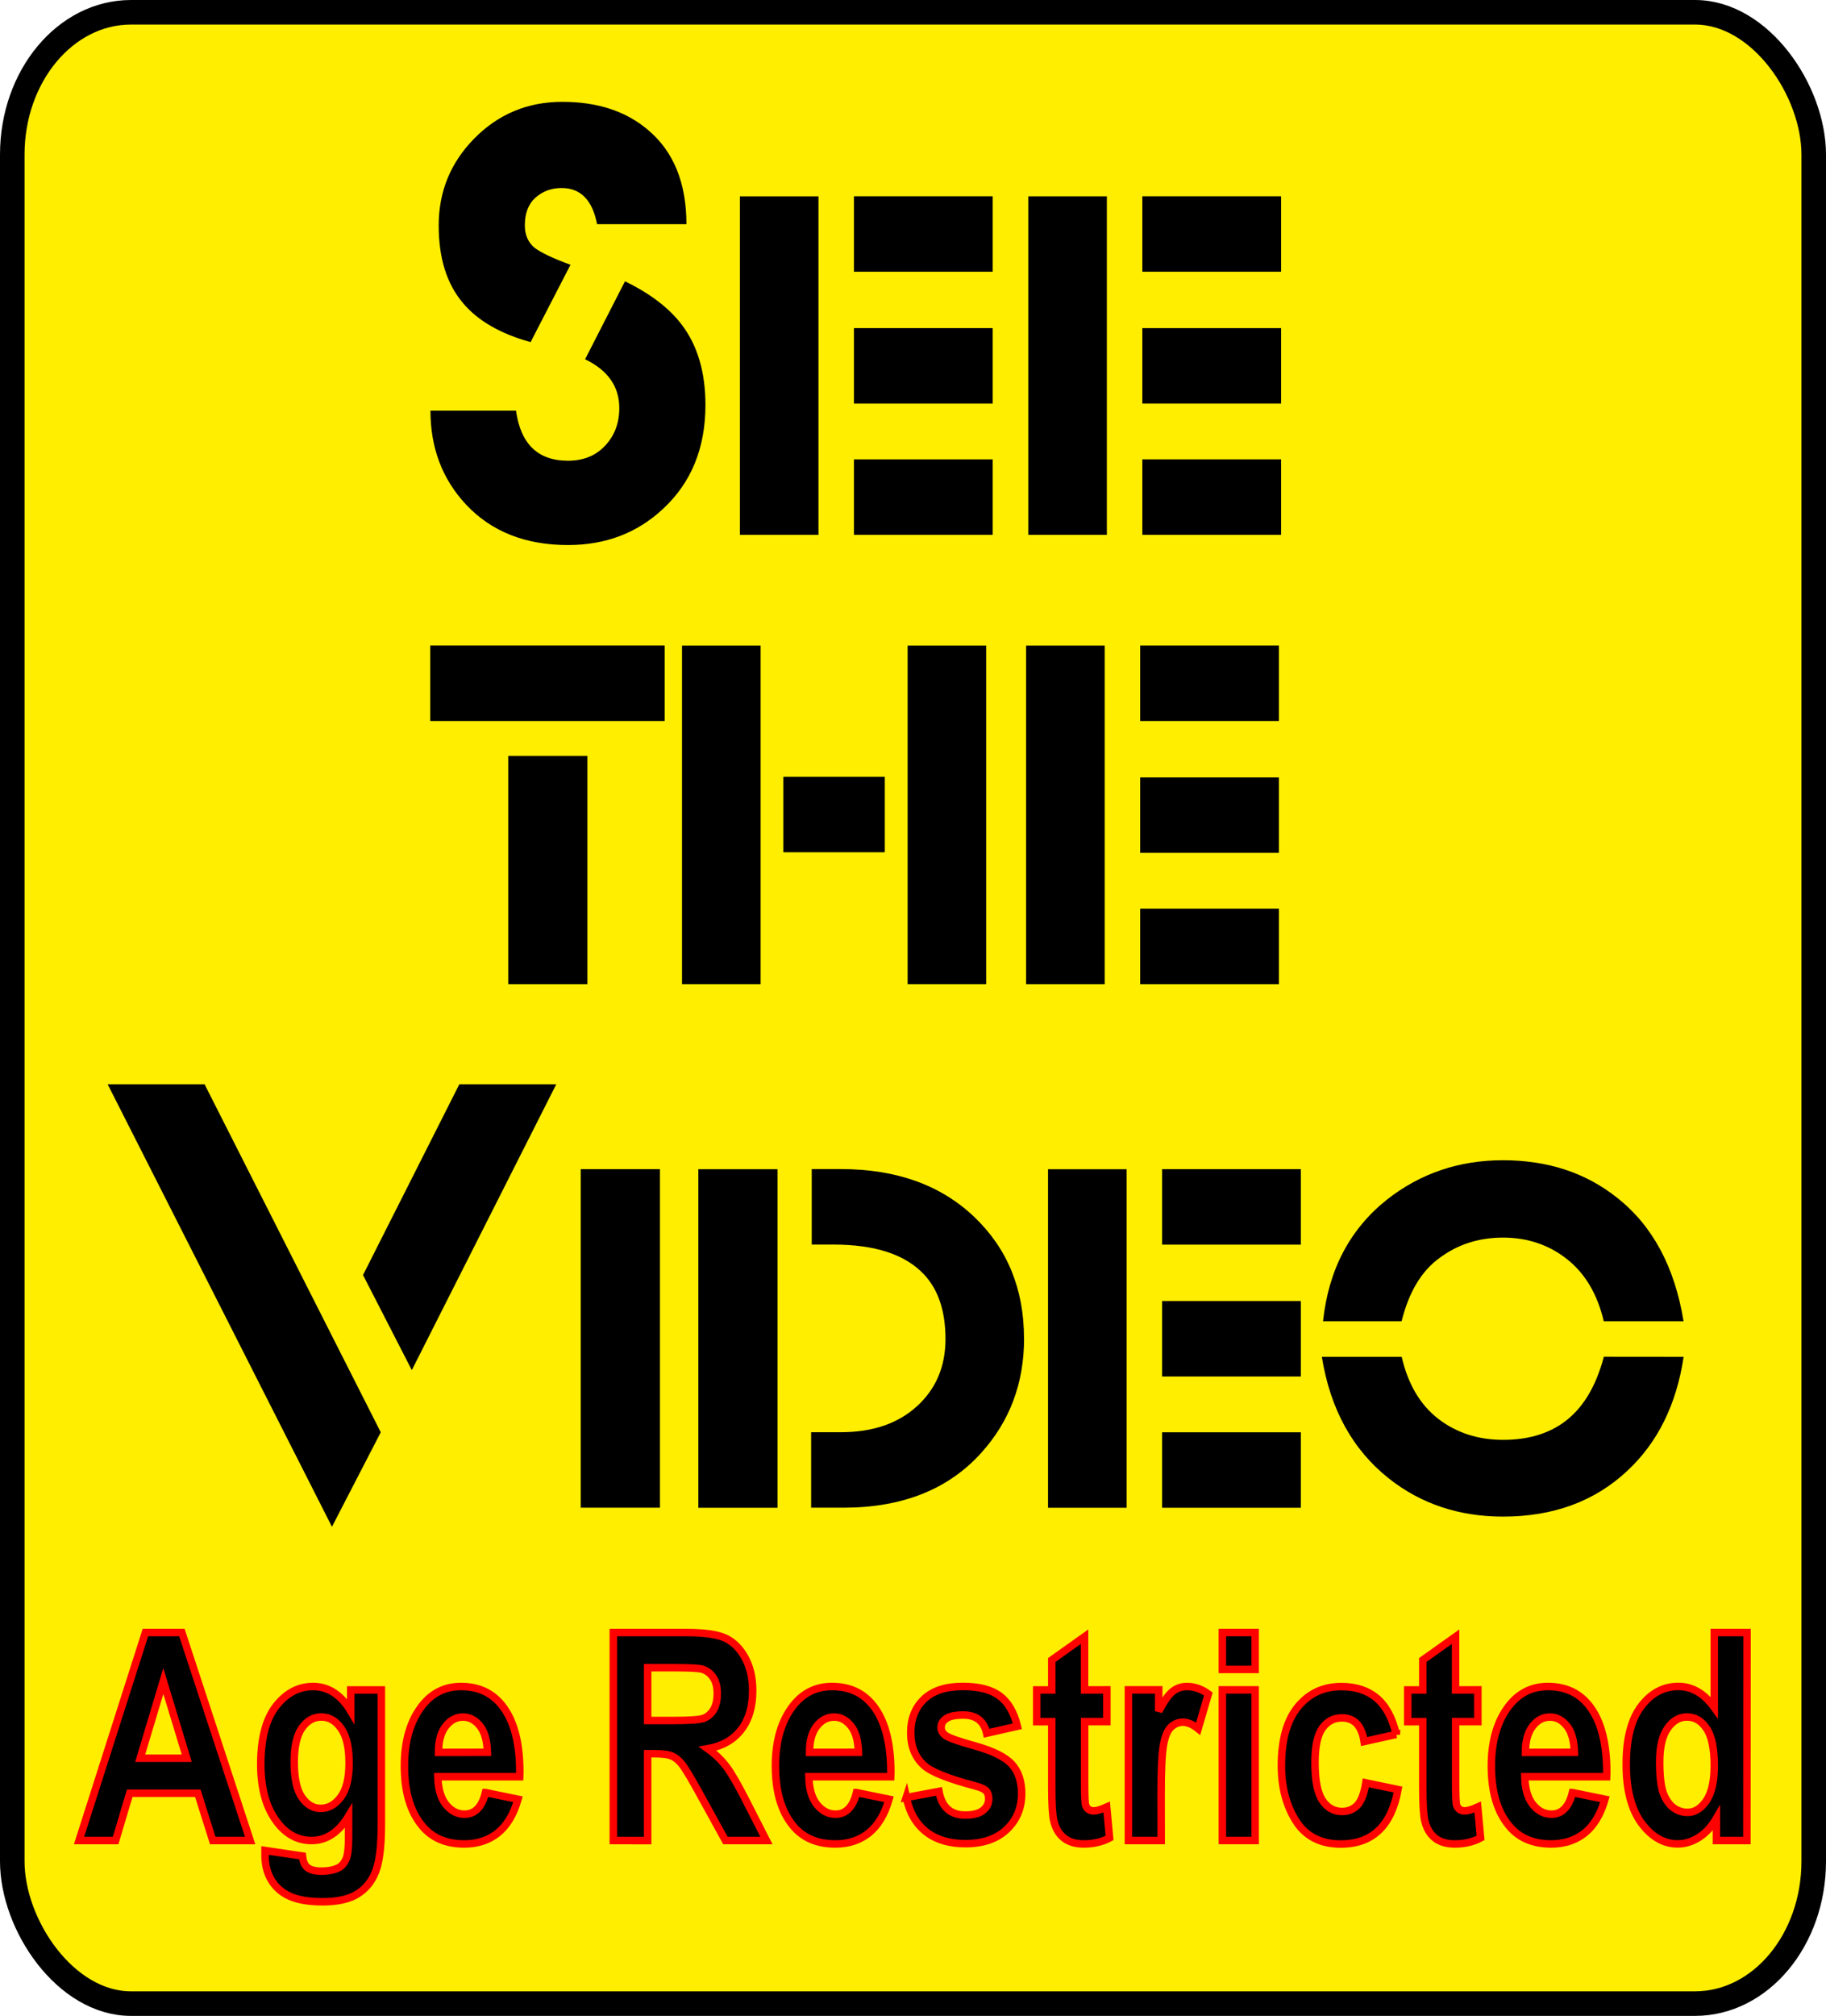 <?xml version="1.0" encoding="UTF-8" standalone="no"?>
<!-- Created with Inkscape (http://www.inkscape.org/) -->

<svg
   xmlns:dc="http://purl.org/dc/elements/1.1/"
   xmlns:cc="http://creativecommons.org/ns#"
   xmlns:rdf="http://www.w3.org/1999/02/22-rdf-syntax-ns#"
   xmlns:svg="http://www.w3.org/2000/svg"
   xmlns="http://www.w3.org/2000/svg"
   xmlns:sodipodi="http://sodipodi.sourceforge.net/DTD/sodipodi-0.dtd"
   xmlns:inkscape="http://www.inkscape.org/namespaces/inkscape"
   width="24.396mm"
   height="26.922mm"
   viewBox="0 0 24.396 26.922"
   version="1.1"
   id="svg8"
   inkscape:version="0.92.3 (2405546, 2018-03-11)"
   sodipodi:docname="seeVideo_03_resticted_01a-path.svg">
  <defs
     id="defs2" />
  <sodipodi:namedview
     id="base"
     pagecolor="#ffffff"
     bordercolor="#666666"
     borderopacity="1.0"
     inkscape:pageopacity="0.0"
     inkscape:pageshadow="2"
     inkscape:zoom="3.9540606"
     inkscape:cx="72.238903"
     inkscape:cy="40.117404"
     inkscape:document-units="mm"
     inkscape:current-layer="layer1"
     showgrid="false"
     fit-margin-top="0"
     fit-margin-left="0"
     fit-margin-right="0"
     fit-margin-bottom="0"
     inkscape:window-width="1920"
     inkscape:window-height="1017"
     inkscape:window-x="-4"
     inkscape:window-y="-4"
     inkscape:window-maximized="1" />
  <g
     inkscape:label="Layer 1"
     inkscape:groupmode="layer"
     id="layer1"
     transform="translate(-43.648,-89.383)">
    <rect
       style="fill:#ffee00;fill-opacity:1;fill-rule:nonzero;stroke:#000000;stroke-width:0.328;stroke-miterlimit:4;stroke-dasharray:none;stroke-opacity:1"
       id="rect824"
       width="24.068"
       height="26.594"
       x="43.812"
       y="89.547"
       rx="1.586"
       ry="1.901" />
    <path
       inkscape:connector-curvature="0"
       id="path823"
       style="font-style:normal;font-variant:normal;font-weight:bold;font-stretch:normal;font-size:8.467px;line-height:1.25;font-family:FuturistStencil;-inkscape-font-specification:'FuturistStencil Bold';font-variant-ligatures:normal;font-variant-caps:normal;font-variant-numeric:normal;font-feature-settings:normal;text-align:center;letter-spacing:0px;word-spacing:0px;writing-mode:lr-tb;text-anchor:middle;fill:#000000;fill-opacity:1;stroke:none;stroke-width:0.265"
       d="m 52.819,92.377 h -1.194 q -0.093,-0.483 -0.474,-0.483 -0.203,0 -0.347,0.127 -0.144,0.127 -0.144,0.373 0,0.186 0.127,0.296 0.135,0.102 0.483,0.229 l -0.533,1.033 q -0.61,-0.169 -0.906,-0.525 -0.322,-0.381 -0.322,-1.033 0,-0.677 0.474,-1.16 0.483,-0.491 1.177,-0.491 0.703,0 1.143,0.373 0.516,0.432 0.516,1.262 z m 0.254,2.413 q 0,0.864 -0.567,1.389 -0.516,0.483 -1.27,0.483 -0.855,0 -1.363,-0.542 -0.474,-0.508 -0.474,-1.253 h 1.143 q 0.093,0.669 0.694,0.669 0.305,0 0.491,-0.195 0.195,-0.203 0.195,-0.508 0,-0.432 -0.457,-0.652 l 0.533,-1.041 q 0.508,0.246 0.762,0.584 0.313,0.415 0.313,1.067 z" />
    <path
       inkscape:connector-curvature="0"
       id="path825"
       style="font-style:normal;font-variant:normal;font-weight:bold;font-stretch:normal;font-size:8.467px;line-height:1.25;font-family:FuturistStencil;-inkscape-font-specification:'FuturistStencil Bold';font-variant-ligatures:normal;font-variant-caps:normal;font-variant-numeric:normal;font-feature-settings:normal;text-align:center;letter-spacing:0px;word-spacing:0px;writing-mode:lr-tb;text-anchor:middle;fill:#000000;fill-opacity:1;stroke:none;stroke-width:0.265"
       d="m 56.911,93.012 h -1.854 v -1.008 h 1.854 z m 0,1.761 h -1.854 v -1.008 h 1.854 z m 0,1.753 h -1.854 v -1.008 h 1.854 z m -2.328,0 h -1.05 v -4.521 h 1.05 z" />
    <path
       inkscape:connector-curvature="0"
       id="path827"
       style="font-style:normal;font-variant:normal;font-weight:bold;font-stretch:normal;font-size:8.467px;line-height:1.25;font-family:FuturistStencil;-inkscape-font-specification:'FuturistStencil Bold';font-variant-ligatures:normal;font-variant-caps:normal;font-variant-numeric:normal;font-feature-settings:normal;text-align:center;letter-spacing:0px;word-spacing:0px;writing-mode:lr-tb;text-anchor:middle;fill:#000000;fill-opacity:1;stroke:none;stroke-width:0.265"
       d="M 60.764,93.012 H 58.91 v -1.008 h 1.854 z m 0,1.761 H 58.91 v -1.008 h 1.854 z m 0,1.753 H 58.91 v -1.008 h 1.854 z m -2.328,0 H 57.386 v -4.521 h 1.05 z" />
    <path
       inkscape:connector-curvature="0"
       id="path829"
       style="font-style:normal;font-variant:normal;font-weight:bold;font-stretch:normal;font-size:8.467px;line-height:1.25;font-family:FuturistStencil;-inkscape-font-specification:'FuturistStencil Bold';font-variant-ligatures:normal;font-variant-caps:normal;font-variant-numeric:normal;font-feature-settings:normal;text-align:center;letter-spacing:0px;word-spacing:0px;writing-mode:lr-tb;text-anchor:middle;fill:#000000;fill-opacity:1;stroke:none;stroke-width:0.265"
       d="m 52.529,99.012 h -3.133 v -1.008 h 3.133 z m -1.033,3.514 h -1.058 v -3.048 h 1.058 z" />
    <path
       inkscape:connector-curvature="0"
       id="path831"
       style="font-style:normal;font-variant:normal;font-weight:bold;font-stretch:normal;font-size:8.467px;line-height:1.25;font-family:FuturistStencil;-inkscape-font-specification:'FuturistStencil Bold';font-variant-ligatures:normal;font-variant-caps:normal;font-variant-numeric:normal;font-feature-settings:normal;text-align:center;letter-spacing:0px;word-spacing:0px;writing-mode:lr-tb;text-anchor:middle;fill:#000000;fill-opacity:1;stroke:none;stroke-width:0.265"
       d="m 56.824,102.526 h -1.05 v -4.521 h 1.05 z m -1.355,-1.761 h -1.355 v -1.008 h 1.355 z m -1.659,1.761 h -1.05 v -4.521 h 1.05 z" />
    <path
       inkscape:connector-curvature="0"
       id="path833"
       style="font-style:normal;font-variant:normal;font-weight:bold;font-stretch:normal;font-size:8.467px;line-height:1.25;font-family:FuturistStencil;-inkscape-font-specification:'FuturistStencil Bold';font-variant-ligatures:normal;font-variant-caps:normal;font-variant-numeric:normal;font-feature-settings:normal;text-align:center;letter-spacing:0px;word-spacing:0px;writing-mode:lr-tb;text-anchor:middle;fill:#000000;fill-opacity:1;stroke:none;stroke-width:0.265"
       d="m 60.735,99.012 h -1.854 v -1.008 h 1.854 z m 0,1.761 h -1.854 v -1.008 h 1.854 z m 0,1.753 h -1.854 v -1.008 h 1.854 z m -2.328,0 H 57.357 v -4.521 h 1.05 z" />
    <path
       inkscape:connector-curvature="0"
       id="path835"
       style="font-style:normal;font-variant:normal;font-weight:bold;font-stretch:normal;font-size:8.467px;line-height:1.25;font-family:FuturistStencil;-inkscape-font-specification:'FuturistStencil Bold';font-variant-ligatures:normal;font-variant-caps:normal;font-variant-numeric:normal;font-feature-settings:normal;text-align:center;letter-spacing:0px;word-spacing:0px;writing-mode:lr-tb;text-anchor:middle;fill:#000000;fill-opacity:1;stroke:none;stroke-width:0.265"
       d="m 51.08,103.863 -1.93,3.818 -0.652,-1.27 1.287,-2.548 z m -2.345,4.648 -0.652,1.262 -2.997,-5.91 h 1.295 z" />
    <path
       inkscape:connector-curvature="0"
       id="path837"
       style="font-style:normal;font-variant:normal;font-weight:bold;font-stretch:normal;font-size:8.467px;line-height:1.25;font-family:FuturistStencil;-inkscape-font-specification:'FuturistStencil Bold';font-variant-ligatures:normal;font-variant-caps:normal;font-variant-numeric:normal;font-feature-settings:normal;text-align:center;letter-spacing:0px;word-spacing:0px;writing-mode:lr-tb;text-anchor:middle;fill:#000000;fill-opacity:1;stroke:none;stroke-width:0.265"
       d="M 52.465,109.518 H 51.407 v -4.521 h 1.058 z" />
    <path
       inkscape:connector-curvature="0"
       id="path839"
       style="font-style:normal;font-variant:normal;font-weight:bold;font-stretch:normal;font-size:8.467px;line-height:1.25;font-family:FuturistStencil;-inkscape-font-specification:'FuturistStencil Bold';font-variant-ligatures:normal;font-variant-caps:normal;font-variant-numeric:normal;font-feature-settings:normal;text-align:center;letter-spacing:0px;word-spacing:0px;writing-mode:lr-tb;text-anchor:middle;fill:#000000;fill-opacity:1;stroke:none;stroke-width:0.265"
       d="m 57.33,107.258 q 0,0.897 -0.576,1.532 -0.66,0.728 -1.837,0.728 H 54.485 v -1.008 h 0.398 q 0.635,0 1.016,-0.347 0.381,-0.347 0.381,-0.897 0,-0.559 -0.288,-0.864 -0.373,-0.398 -1.211,-0.398 h -0.288 v -1.008 h 0.389 q 1.109,0 1.778,0.635 0.669,0.635 0.669,1.626 z m -3.294,2.261 h -1.058 v -4.521 h 1.058 z" />
    <path
       inkscape:connector-curvature="0"
       id="path841"
       style="font-style:normal;font-variant:normal;font-weight:bold;font-stretch:normal;font-size:8.467px;line-height:1.25;font-family:FuturistStencil;-inkscape-font-specification:'FuturistStencil Bold';font-variant-ligatures:normal;font-variant-caps:normal;font-variant-numeric:normal;font-feature-settings:normal;text-align:center;letter-spacing:0px;word-spacing:0px;writing-mode:lr-tb;text-anchor:middle;fill:#000000;fill-opacity:1;stroke:none;stroke-width:0.265"
       d="m 61.028,106.005 h -1.854 v -1.008 h 1.854 z m 0,1.761 h -1.854 v -1.008 h 1.854 z m 0,1.753 h -1.854 v -1.008 h 1.854 z m -2.328,0 h -1.05 v -4.521 h 1.05 z" />
    <path
       inkscape:connector-curvature="0"
       id="path843"
       style="font-style:normal;font-variant:normal;font-weight:bold;font-stretch:normal;font-size:8.467px;line-height:1.25;font-family:FuturistStencil;-inkscape-font-specification:'FuturistStencil Bold';font-variant-ligatures:normal;font-variant-caps:normal;font-variant-numeric:normal;font-feature-settings:normal;text-align:center;letter-spacing:0px;word-spacing:0px;writing-mode:lr-tb;text-anchor:middle;fill:#000000;fill-opacity:1;stroke:none;stroke-width:0.265"
       d="m 66.142,107.029 h -1.067 q -0.127,-0.542 -0.491,-0.83 -0.364,-0.288 -0.855,-0.288 -0.483,0 -0.847,0.271 -0.364,0.262 -0.508,0.847 h -1.05 q 0.11,-1.033 0.855,-1.626 0.669,-0.525 1.549,-0.525 0.897,0 1.524,0.5 0.711,0.559 0.889,1.651 z m 0,0.474 q -0.144,0.957 -0.754,1.524 -0.652,0.61 -1.659,0.61 -0.881,0 -1.524,-0.508 -0.728,-0.576 -0.897,-1.626 h 1.067 q 0.127,0.55 0.491,0.83 0.364,0.279 0.864,0.279 0.483,0 0.804,-0.229 0.381,-0.271 0.542,-0.881 z" />
    <rect
       style="fill:none;fill-opacity:1;stroke:none;stroke-width:0.966;stroke-miterlimit:4;stroke-dasharray:none;stroke-opacity:1"
       id="rect857"
       width="24.096"
       height="22.206"
       x="43.798"
       y="89.533" />
    <g
       aria-label="Age Restricted"
       style="font-style:normal;font-variant:normal;font-weight:bold;font-stretch:condensed;font-size:3.881px;line-height:1.25;font-family:'Arial Narrow';-inkscape-font-specification:'Arial Narrow Bold Condensed';letter-spacing:0px;word-spacing:0px;fill:#000000;fill-opacity:1;stroke:#ff0200;stroke-width:0.1;stroke-miterlimit:4;stroke-dasharray:none;stroke-opacity:1"
       id="text859">
      <path
         d="m 46.99,113.963 h -0.5 l -0.199,-0.631 h -0.91 l -0.188,0.631 h -0.489 l 0.887,-2.778 h 0.487 z m -0.847,-1.099 -0.313,-1.031 -0.309,1.031 z"
         style="font-style:normal;font-variant:normal;font-weight:bold;font-stretch:condensed;font-size:3.881px;font-family:'Arial Narrow';-inkscape-font-specification:'Arial Narrow Bold Condensed';stroke:#ff0200;stroke-width:0.1;stroke-miterlimit:4;stroke-dasharray:none;stroke-opacity:1"
         id="path861"
         inkscape:connector-curvature="0" />
      <path
         d="m 47.189,114.096 0.5,0.074 q 0.011,0.11 0.068,0.155 0.059,0.047 0.184,0.047 0.144,0 0.233,-0.047 0.063,-0.034 0.097,-0.114 0.034,-0.08 0.034,-0.28 v -0.294 q -0.099,0.163 -0.222,0.244 -0.123,0.082 -0.273,0.082 -0.275,0 -0.462,-0.248 -0.216,-0.284 -0.216,-0.769 0,-0.515 0.203,-0.777 0.205,-0.263 0.495,-0.263 0.153,0 0.279,0.082 0.127,0.082 0.225,0.246 v -0.282 h 0.409 v 1.806 q 0,0.434 -0.08,0.629 -0.08,0.195 -0.246,0.294 -0.165,0.1 -0.459,0.1 -0.271,0 -0.434,-0.072 -0.163,-0.072 -0.25,-0.216 -0.085,-0.142 -0.085,-0.33 z m 0.39,-1.18 q 0,0.322 0.102,0.47 0.104,0.148 0.25,0.148 0.157,0 0.269,-0.15 0.112,-0.15 0.112,-0.455 0,-0.315 -0.108,-0.464 -0.106,-0.152 -0.263,-0.152 -0.155,0 -0.26,0.148 -0.102,0.148 -0.102,0.455 z"
         style="font-style:normal;font-variant:normal;font-weight:bold;font-stretch:condensed;font-size:3.881px;font-family:'Arial Narrow';-inkscape-font-specification:'Arial Narrow Bold Condensed';stroke:#ff0200;stroke-width:0.1;stroke-miterlimit:4;stroke-dasharray:none;stroke-opacity:1"
         id="path863"
         inkscape:connector-curvature="0" />
      <path
         d="m 50.135,113.323 0.434,0.089 q -0.087,0.303 -0.271,0.451 -0.184,0.146 -0.447,0.146 -0.366,0 -0.565,-0.244 -0.235,-0.284 -0.235,-0.796 0,-0.504 0.237,-0.807 0.201,-0.256 0.519,-0.256 0.354,0 0.555,0.261 0.231,0.299 0.231,0.883 l -0.002,0.061 h -1.093 q 0.004,0.239 0.106,0.369 0.104,0.131 0.25,0.131 0.21,0 0.28,-0.288 z m 0.025,-0.538 q -0.006,-0.235 -0.1,-0.352 -0.095,-0.119 -0.225,-0.119 -0.138,0 -0.233,0.123 -0.097,0.125 -0.095,0.349 z"
         style="font-style:normal;font-variant:normal;font-weight:bold;font-stretch:condensed;font-size:3.881px;font-family:'Arial Narrow';-inkscape-font-specification:'Arial Narrow Bold Condensed';stroke:#ff0200;stroke-width:0.1;stroke-miterlimit:4;stroke-dasharray:none;stroke-opacity:1"
         id="path865"
         inkscape:connector-curvature="0" />
      <path
         d="m 51.842,113.963 v -2.778 h 0.968 q 0.371,0 0.531,0.076 0.159,0.074 0.261,0.26 0.102,0.184 0.102,0.441 0,0.326 -0.157,0.525 -0.155,0.199 -0.443,0.25 0.148,0.106 0.244,0.233 0.097,0.125 0.263,0.451 l 0.277,0.542 h -0.548 l -0.333,-0.604 q -0.18,-0.328 -0.244,-0.409 -0.064,-0.083 -0.136,-0.114 -0.072,-0.032 -0.231,-0.032 h -0.095 v 1.16 z m 0.459,-1.603 h 0.341 q 0.313,0 0.398,-0.026 0.085,-0.028 0.138,-0.112 0.053,-0.083 0.053,-0.222 0,-0.133 -0.053,-0.212 -0.053,-0.082 -0.144,-0.112 -0.064,-0.021 -0.373,-0.021 h -0.36 z"
         style="font-style:normal;font-variant:normal;font-weight:bold;font-stretch:condensed;font-size:3.881px;font-family:'Arial Narrow';-inkscape-font-specification:'Arial Narrow Bold Condensed';stroke:#ff0200;stroke-width:0.1;stroke-miterlimit:4;stroke-dasharray:none;stroke-opacity:1"
         id="path867"
         inkscape:connector-curvature="0" />
      <path
         d="m 55.092,113.323 0.434,0.089 q -0.087,0.303 -0.271,0.451 -0.184,0.146 -0.447,0.146 -0.366,0 -0.565,-0.244 -0.235,-0.284 -0.235,-0.796 0,-0.504 0.237,-0.807 0.201,-0.256 0.519,-0.256 0.354,0 0.555,0.261 0.231,0.299 0.231,0.883 l -0.002,0.061 h -1.093 q 0.004,0.239 0.106,0.369 0.104,0.131 0.25,0.131 0.21,0 0.28,-0.288 z m 0.025,-0.538 q -0.006,-0.235 -0.1,-0.352 -0.095,-0.119 -0.225,-0.119 -0.138,0 -0.233,0.123 -0.097,0.125 -0.095,0.349 z"
         style="font-style:normal;font-variant:normal;font-weight:bold;font-stretch:condensed;font-size:3.881px;font-family:'Arial Narrow';-inkscape-font-specification:'Arial Narrow Bold Condensed';stroke:#ff0200;stroke-width:0.1;stroke-miterlimit:4;stroke-dasharray:none;stroke-opacity:1"
         id="path869"
         inkscape:connector-curvature="0" />
      <path
         d="m 55.755,113.389 0.438,-0.082 q 0.057,0.316 0.352,0.316 0.157,0 0.235,-0.061 0.078,-0.061 0.078,-0.157 0,-0.066 -0.034,-0.104 -0.036,-0.038 -0.142,-0.066 -0.538,-0.142 -0.684,-0.271 -0.182,-0.161 -0.182,-0.441 0,-0.28 0.178,-0.449 0.178,-0.169 0.517,-0.169 0.324,0 0.493,0.127 0.169,0.125 0.237,0.405 l -0.411,0.093 q -0.055,-0.243 -0.311,-0.243 -0.161,0 -0.229,0.047 -0.068,0.045 -0.068,0.119 0,0.066 0.063,0.11 0.063,0.045 0.388,0.136 0.366,0.102 0.496,0.248 0.129,0.146 0.129,0.388 0,0.292 -0.201,0.481 -0.199,0.189 -0.551,0.189 -0.32,0 -0.523,-0.157 -0.203,-0.159 -0.267,-0.462 z"
         style="font-style:normal;font-variant:normal;font-weight:bold;font-stretch:condensed;font-size:3.881px;font-family:'Arial Narrow';-inkscape-font-specification:'Arial Narrow Bold Condensed';stroke:#ff0200;stroke-width:0.1;stroke-miterlimit:4;stroke-dasharray:none;stroke-opacity:1"
         id="path871"
         inkscape:connector-curvature="0" />
      <path
         d="m 58.436,111.951 v 0.424 h -0.297 v 0.811 q 0,0.263 0.013,0.305 0.027,0.076 0.108,0.076 0.061,0 0.174,-0.051 l 0.038,0.413 q -0.152,0.08 -0.343,0.08 -0.167,0 -0.267,-0.08 -0.1,-0.08 -0.135,-0.229 -0.027,-0.11 -0.027,-0.447 v -0.877 h -0.201 v -0.424 h 0.201 v -0.4 l 0.438,-0.311 v 0.711 z"
         style="font-style:normal;font-variant:normal;font-weight:bold;font-stretch:condensed;font-size:3.881px;font-family:'Arial Narrow';-inkscape-font-specification:'Arial Narrow Bold Condensed';stroke:#ff0200;stroke-width:0.1;stroke-miterlimit:4;stroke-dasharray:none;stroke-opacity:1"
         id="path873"
         inkscape:connector-curvature="0" />
      <path
         d="m 59.162,113.963 h -0.438 v -2.012 h 0.405 v 0.286 q 0.104,-0.201 0.186,-0.265 0.083,-0.066 0.191,-0.066 0.15,0 0.286,0.1 l -0.136,0.464 q -0.108,-0.087 -0.205,-0.087 -0.091,0 -0.161,0.068 -0.068,0.066 -0.099,0.243 -0.03,0.176 -0.03,0.648 z"
         style="font-style:normal;font-variant:normal;font-weight:bold;font-stretch:condensed;font-size:3.881px;font-family:'Arial Narrow';-inkscape-font-specification:'Arial Narrow Bold Condensed';stroke:#ff0200;stroke-width:0.1;stroke-miterlimit:4;stroke-dasharray:none;stroke-opacity:1"
         id="path875"
         inkscape:connector-curvature="0" />
      <path
         d="m 59.979,111.678 v -0.493 h 0.438 v 0.493 z m 0,2.285 v -2.012 h 0.438 v 2.012 z"
         style="font-style:normal;font-variant:normal;font-weight:bold;font-stretch:condensed;font-size:3.881px;font-family:'Arial Narrow';-inkscape-font-specification:'Arial Narrow Bold Condensed';stroke:#ff0200;stroke-width:0.1;stroke-miterlimit:4;stroke-dasharray:none;stroke-opacity:1"
         id="path877"
         inkscape:connector-curvature="0" />
      <path
         d="m 62.303,112.546 -0.43,0.095 q -0.047,-0.316 -0.297,-0.316 -0.161,0 -0.26,0.136 -0.099,0.136 -0.099,0.46 0,0.358 0.099,0.506 0.099,0.148 0.263,0.148 0.123,0 0.203,-0.083 0.08,-0.085 0.114,-0.299 l 0.43,0.089 q -0.133,0.728 -0.764,0.728 -0.404,0 -0.599,-0.307 -0.195,-0.307 -0.195,-0.739 0,-0.517 0.22,-0.786 0.222,-0.271 0.58,-0.271 0.29,0 0.472,0.153 0.184,0.153 0.263,0.487 z"
         style="font-style:normal;font-variant:normal;font-weight:bold;font-stretch:condensed;font-size:3.881px;font-family:'Arial Narrow';-inkscape-font-specification:'Arial Narrow Bold Condensed';stroke:#ff0200;stroke-width:0.1;stroke-miterlimit:4;stroke-dasharray:none;stroke-opacity:1"
         id="path879"
         inkscape:connector-curvature="0" />
      <path
         d="m 63.393,111.951 v 0.424 h -0.297 v 0.811 q 0,0.263 0.013,0.305 0.027,0.076 0.108,0.076 0.061,0 0.174,-0.051 l 0.038,0.413 q -0.152,0.08 -0.343,0.08 -0.167,0 -0.267,-0.08 -0.1,-0.08 -0.135,-0.229 -0.027,-0.11 -0.027,-0.447 v -0.877 h -0.201 v -0.424 h 0.201 v -0.4 l 0.438,-0.311 v 0.711 z"
         style="font-style:normal;font-variant:normal;font-weight:bold;font-stretch:condensed;font-size:3.881px;font-family:'Arial Narrow';-inkscape-font-specification:'Arial Narrow Bold Condensed';stroke:#ff0200;stroke-width:0.1;stroke-miterlimit:4;stroke-dasharray:none;stroke-opacity:1"
         id="path881"
         inkscape:connector-curvature="0" />
      <path
         d="m 64.657,113.323 0.434,0.089 q -0.087,0.303 -0.271,0.451 -0.184,0.146 -0.447,0.146 -0.366,0 -0.565,-0.244 -0.235,-0.284 -0.235,-0.796 0,-0.504 0.237,-0.807 0.201,-0.256 0.519,-0.256 0.354,0 0.555,0.261 0.231,0.299 0.231,0.883 l -0.002,0.061 h -1.093 q 0.004,0.239 0.106,0.369 0.104,0.131 0.25,0.131 0.21,0 0.28,-0.288 z m 0.025,-0.538 q -0.006,-0.235 -0.1,-0.352 -0.095,-0.119 -0.225,-0.119 -0.138,0 -0.233,0.123 -0.097,0.125 -0.095,0.349 z"
         style="font-style:normal;font-variant:normal;font-weight:bold;font-stretch:condensed;font-size:3.881px;font-family:'Arial Narrow';-inkscape-font-specification:'Arial Narrow Bold Condensed';stroke:#ff0200;stroke-width:0.1;stroke-miterlimit:4;stroke-dasharray:none;stroke-opacity:1"
         id="path883"
         inkscape:connector-curvature="0" />
      <path
         d="m 66.987,113.963 h -0.407 v -0.296 q -0.1,0.171 -0.237,0.256 -0.136,0.085 -0.28,0.085 -0.277,0 -0.483,-0.275 -0.205,-0.277 -0.205,-0.788 0,-0.515 0.201,-0.777 0.201,-0.263 0.495,-0.263 0.138,0 0.258,0.07 0.121,0.07 0.222,0.21 v -1 h 0.438 z m -1.165,-1.05 q 0,0.273 0.045,0.407 0.047,0.133 0.133,0.201 0.087,0.066 0.195,0.066 0.144,0 0.25,-0.155 0.106,-0.155 0.106,-0.468 0,-0.347 -0.104,-0.498 -0.102,-0.153 -0.261,-0.153 -0.152,0 -0.258,0.15 -0.106,0.15 -0.106,0.451 z"
         style="font-style:normal;font-variant:normal;font-weight:bold;font-stretch:condensed;font-size:3.881px;font-family:'Arial Narrow';-inkscape-font-specification:'Arial Narrow Bold Condensed';stroke:#ff0200;stroke-width:0.1;stroke-miterlimit:4;stroke-dasharray:none;stroke-opacity:1"
         id="path885"
         inkscape:connector-curvature="0" />
    </g>
  </g>
</svg>
